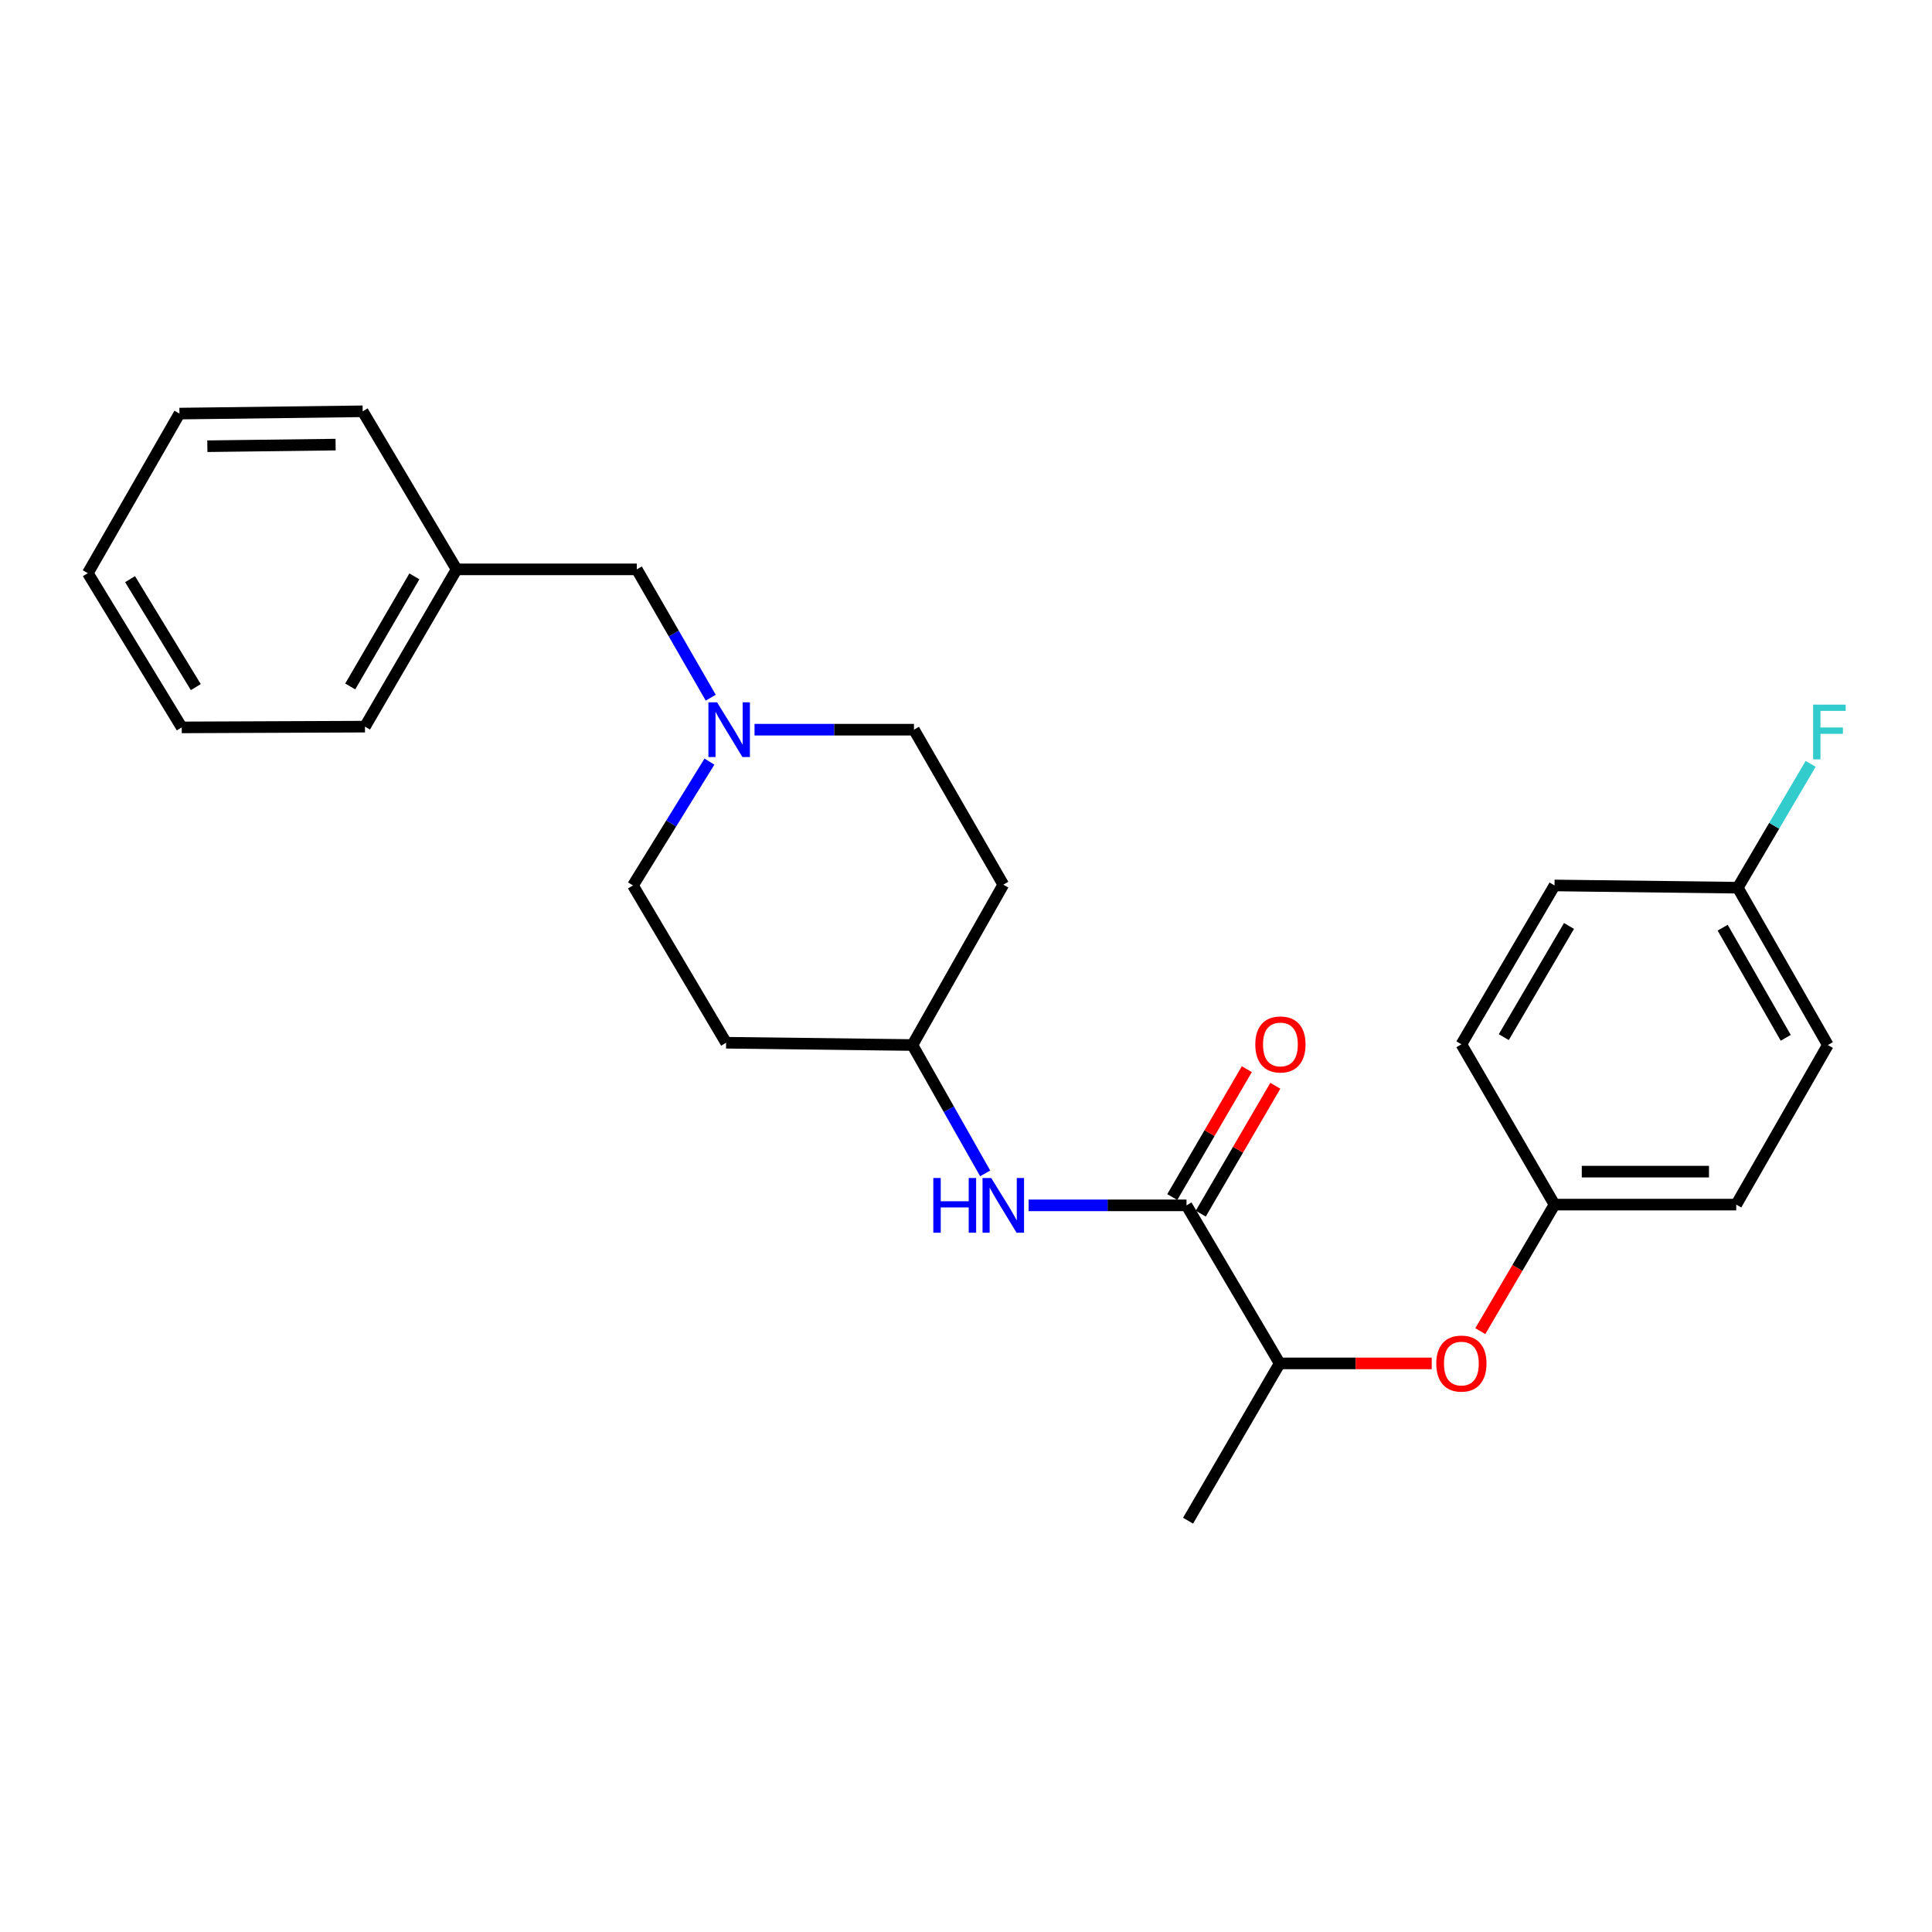 <?xml version='1.0' encoding='iso-8859-1'?>
<svg version='1.1' baseProfile='full'
              xmlns='http://www.w3.org/2000/svg'
                      xmlns:rdkit='http://www.rdkit.org/xml'
                      xmlns:xlink='http://www.w3.org/1999/xlink'
                  xml:space='preserve'
width='1000px' height='1000px' viewBox='0 0 1000 1000'>
<!-- END OF HEADER -->
<rect style='opacity:1.0;fill:#FFFFFF;stroke:none' width='1000' height='1000' x='0' y='0'> </rect>
<path class='bond-0' d='M 614.138,623.889 L 573.276,623.889' style='fill:none;fill-rule:evenodd;stroke:#000000;stroke-width:6px;stroke-linecap:butt;stroke-linejoin:miter;stroke-opacity:1' />
<path class='bond-0' d='M 573.276,623.889 L 532.414,623.889' style='fill:none;fill-rule:evenodd;stroke:#0000FF;stroke-width:6px;stroke-linecap:butt;stroke-linejoin:miter;stroke-opacity:1' />
<path class='bond-2' d='M 614.138,623.889 L 662.36,705.698' style='fill:none;fill-rule:evenodd;stroke:#000000;stroke-width:6px;stroke-linecap:butt;stroke-linejoin:miter;stroke-opacity:1' />
<path class='bond-4' d='M 621.508,628.186 L 640.803,595.091' style='fill:none;fill-rule:evenodd;stroke:#000000;stroke-width:6px;stroke-linecap:butt;stroke-linejoin:miter;stroke-opacity:1' />
<path class='bond-4' d='M 640.803,595.091 L 660.098,561.995' style='fill:none;fill-rule:evenodd;stroke:#FF0000;stroke-width:6px;stroke-linecap:butt;stroke-linejoin:miter;stroke-opacity:1' />
<path class='bond-4' d='M 606.767,619.592 L 626.062,586.496' style='fill:none;fill-rule:evenodd;stroke:#000000;stroke-width:6px;stroke-linecap:butt;stroke-linejoin:miter;stroke-opacity:1' />
<path class='bond-4' d='M 626.062,586.496 L 645.357,553.401' style='fill:none;fill-rule:evenodd;stroke:#FF0000;stroke-width:6px;stroke-linecap:butt;stroke-linejoin:miter;stroke-opacity:1' />
<path class='bond-5' d='M 509.927,607.345 L 491.101,574.125' style='fill:none;fill-rule:evenodd;stroke:#0000FF;stroke-width:6px;stroke-linecap:butt;stroke-linejoin:miter;stroke-opacity:1' />
<path class='bond-5' d='M 491.101,574.125 L 472.275,540.905' style='fill:none;fill-rule:evenodd;stroke:#000000;stroke-width:6px;stroke-linecap:butt;stroke-linejoin:miter;stroke-opacity:1' />
<path class='bond-1' d='M 390.543,377.684 L 431.803,377.684' style='fill:none;fill-rule:evenodd;stroke:#0000FF;stroke-width:6px;stroke-linecap:butt;stroke-linejoin:miter;stroke-opacity:1' />
<path class='bond-1' d='M 431.803,377.684 L 473.062,377.684' style='fill:none;fill-rule:evenodd;stroke:#000000;stroke-width:6px;stroke-linecap:butt;stroke-linejoin:miter;stroke-opacity:1' />
<path class='bond-6' d='M 367.876,361.13 L 348.741,327.915' style='fill:none;fill-rule:evenodd;stroke:#0000FF;stroke-width:6px;stroke-linecap:butt;stroke-linejoin:miter;stroke-opacity:1' />
<path class='bond-6' d='M 348.741,327.915 L 329.606,294.7' style='fill:none;fill-rule:evenodd;stroke:#000000;stroke-width:6px;stroke-linecap:butt;stroke-linejoin:miter;stroke-opacity:1' />
<path class='bond-25' d='M 367.203,394.213 L 347.409,426.261' style='fill:none;fill-rule:evenodd;stroke:#0000FF;stroke-width:6px;stroke-linecap:butt;stroke-linejoin:miter;stroke-opacity:1' />
<path class='bond-25' d='M 347.409,426.261 L 327.616,458.309' style='fill:none;fill-rule:evenodd;stroke:#000000;stroke-width:6px;stroke-linecap:butt;stroke-linejoin:miter;stroke-opacity:1' />
<path class='bond-3' d='M 662.36,705.698 L 701.708,705.698' style='fill:none;fill-rule:evenodd;stroke:#000000;stroke-width:6px;stroke-linecap:butt;stroke-linejoin:miter;stroke-opacity:1' />
<path class='bond-3' d='M 701.708,705.698 L 741.057,705.698' style='fill:none;fill-rule:evenodd;stroke:#FF0000;stroke-width:6px;stroke-linecap:butt;stroke-linejoin:miter;stroke-opacity:1' />
<path class='bond-19' d='M 662.36,705.698 L 614.934,787.11' style='fill:none;fill-rule:evenodd;stroke:#000000;stroke-width:6px;stroke-linecap:butt;stroke-linejoin:miter;stroke-opacity:1' />
<path class='bond-11' d='M 766.205,688.996 L 785.413,656.248' style='fill:none;fill-rule:evenodd;stroke:#FF0000;stroke-width:6px;stroke-linecap:butt;stroke-linejoin:miter;stroke-opacity:1' />
<path class='bond-11' d='M 785.413,656.248 L 804.621,623.501' style='fill:none;fill-rule:evenodd;stroke:#000000;stroke-width:6px;stroke-linecap:butt;stroke-linejoin:miter;stroke-opacity:1' />
<path class='bond-7' d='M 472.275,540.905 L 375.829,539.72' style='fill:none;fill-rule:evenodd;stroke:#000000;stroke-width:6px;stroke-linecap:butt;stroke-linejoin:miter;stroke-opacity:1' />
<path class='bond-8' d='M 472.275,540.905 L 519.303,457.91' style='fill:none;fill-rule:evenodd;stroke:#000000;stroke-width:6px;stroke-linecap:butt;stroke-linejoin:miter;stroke-opacity:1' />
<path class='bond-14' d='M 329.606,294.7 L 236.336,294.7' style='fill:none;fill-rule:evenodd;stroke:#000000;stroke-width:6px;stroke-linecap:butt;stroke-linejoin:miter;stroke-opacity:1' />
<path class='bond-9' d='M 375.829,539.72 L 327.616,458.309' style='fill:none;fill-rule:evenodd;stroke:#000000;stroke-width:6px;stroke-linecap:butt;stroke-linejoin:miter;stroke-opacity:1' />
<path class='bond-10' d='M 519.303,457.91 L 473.062,377.684' style='fill:none;fill-rule:evenodd;stroke:#000000;stroke-width:6px;stroke-linecap:butt;stroke-linejoin:miter;stroke-opacity:1' />
<path class='bond-15' d='M 804.621,623.501 L 756.408,540.525' style='fill:none;fill-rule:evenodd;stroke:#000000;stroke-width:6px;stroke-linecap:butt;stroke-linejoin:miter;stroke-opacity:1' />
<path class='bond-16' d='M 804.621,623.501 L 898.678,623.501' style='fill:none;fill-rule:evenodd;stroke:#000000;stroke-width:6px;stroke-linecap:butt;stroke-linejoin:miter;stroke-opacity:1' />
<path class='bond-16' d='M 818.73,606.437 L 884.57,606.437' style='fill:none;fill-rule:evenodd;stroke:#000000;stroke-width:6px;stroke-linecap:butt;stroke-linejoin:miter;stroke-opacity:1' />
<path class='bond-12' d='M 899.465,459.475 L 946.095,540.905' style='fill:none;fill-rule:evenodd;stroke:#000000;stroke-width:6px;stroke-linecap:butt;stroke-linejoin:miter;stroke-opacity:1' />
<path class='bond-12' d='M 891.652,480.168 L 924.293,537.169' style='fill:none;fill-rule:evenodd;stroke:#000000;stroke-width:6px;stroke-linecap:butt;stroke-linejoin:miter;stroke-opacity:1' />
<path class='bond-13' d='M 899.465,459.475 L 918.325,427.421' style='fill:none;fill-rule:evenodd;stroke:#000000;stroke-width:6px;stroke-linecap:butt;stroke-linejoin:miter;stroke-opacity:1' />
<path class='bond-13' d='M 918.325,427.421 L 937.184,395.367' style='fill:none;fill-rule:evenodd;stroke:#33CCCC;stroke-width:6px;stroke-linecap:butt;stroke-linejoin:miter;stroke-opacity:1' />
<path class='bond-26' d='M 899.465,459.475 L 804.621,458.309' style='fill:none;fill-rule:evenodd;stroke:#000000;stroke-width:6px;stroke-linecap:butt;stroke-linejoin:miter;stroke-opacity:1' />
<path class='bond-20' d='M 236.336,294.7 L 188.91,376.111' style='fill:none;fill-rule:evenodd;stroke:#000000;stroke-width:6px;stroke-linecap:butt;stroke-linejoin:miter;stroke-opacity:1' />
<path class='bond-20' d='M 214.478,298.322 L 181.28,355.31' style='fill:none;fill-rule:evenodd;stroke:#000000;stroke-width:6px;stroke-linecap:butt;stroke-linejoin:miter;stroke-opacity:1' />
<path class='bond-21' d='M 236.336,294.7 L 187.715,212.89' style='fill:none;fill-rule:evenodd;stroke:#000000;stroke-width:6px;stroke-linecap:butt;stroke-linejoin:miter;stroke-opacity:1' />
<path class='bond-17' d='M 756.408,540.525 L 804.621,458.309' style='fill:none;fill-rule:evenodd;stroke:#000000;stroke-width:6px;stroke-linecap:butt;stroke-linejoin:miter;stroke-opacity:1' />
<path class='bond-17' d='M 778.359,536.824 L 812.108,479.273' style='fill:none;fill-rule:evenodd;stroke:#000000;stroke-width:6px;stroke-linecap:butt;stroke-linejoin:miter;stroke-opacity:1' />
<path class='bond-18' d='M 898.678,623.501 L 946.095,540.905' style='fill:none;fill-rule:evenodd;stroke:#000000;stroke-width:6px;stroke-linecap:butt;stroke-linejoin:miter;stroke-opacity:1' />
<path class='bond-23' d='M 188.91,376.111 L 94.066,376.499' style='fill:none;fill-rule:evenodd;stroke:#000000;stroke-width:6px;stroke-linecap:butt;stroke-linejoin:miter;stroke-opacity:1' />
<path class='bond-22' d='M 187.715,212.89 L 92.881,214.075' style='fill:none;fill-rule:evenodd;stroke:#000000;stroke-width:6px;stroke-linecap:butt;stroke-linejoin:miter;stroke-opacity:1' />
<path class='bond-22' d='M 173.703,230.13 L 107.319,230.96' style='fill:none;fill-rule:evenodd;stroke:#000000;stroke-width:6px;stroke-linecap:butt;stroke-linejoin:miter;stroke-opacity:1' />
<path class='bond-24' d='M 92.881,214.075 L 45.455,296.671' style='fill:none;fill-rule:evenodd;stroke:#000000;stroke-width:6px;stroke-linecap:butt;stroke-linejoin:miter;stroke-opacity:1' />
<path class='bond-27' d='M 94.066,376.499 L 45.455,296.671' style='fill:none;fill-rule:evenodd;stroke:#000000;stroke-width:6px;stroke-linecap:butt;stroke-linejoin:miter;stroke-opacity:1' />
<path class='bond-27' d='M 101.348,355.65 L 67.32,299.771' style='fill:none;fill-rule:evenodd;stroke:#000000;stroke-width:6px;stroke-linecap:butt;stroke-linejoin:miter;stroke-opacity:1' />
<path  class='atom-1' d='M 483.083 609.729
L 486.923 609.729
L 486.923 621.769
L 501.403 621.769
L 501.403 609.729
L 505.243 609.729
L 505.243 638.049
L 501.403 638.049
L 501.403 624.969
L 486.923 624.969
L 486.923 638.049
L 483.083 638.049
L 483.083 609.729
' fill='#0000FF'/>
<path  class='atom-1' d='M 513.043 609.729
L 522.323 624.729
Q 523.243 626.209, 524.723 628.889
Q 526.203 631.569, 526.283 631.729
L 526.283 609.729
L 530.043 609.729
L 530.043 638.049
L 526.163 638.049
L 516.203 621.649
Q 515.043 619.729, 513.803 617.529
Q 512.603 615.329, 512.243 614.649
L 512.243 638.049
L 508.563 638.049
L 508.563 609.729
L 513.043 609.729
' fill='#0000FF'/>
<path  class='atom-2' d='M 371.152 363.524
L 380.432 378.524
Q 381.352 380.004, 382.832 382.684
Q 384.312 385.364, 384.392 385.524
L 384.392 363.524
L 388.152 363.524
L 388.152 391.844
L 384.272 391.844
L 374.312 375.444
Q 373.152 373.524, 371.912 371.324
Q 370.712 369.124, 370.352 368.444
L 370.352 391.844
L 366.672 391.844
L 366.672 363.524
L 371.152 363.524
' fill='#0000FF'/>
<path  class='atom-4' d='M 743.408 705.778
Q 743.408 698.978, 746.768 695.178
Q 750.128 691.378, 756.408 691.378
Q 762.688 691.378, 766.048 695.178
Q 769.408 698.978, 769.408 705.778
Q 769.408 712.658, 766.008 716.578
Q 762.608 720.458, 756.408 720.458
Q 750.168 720.458, 746.768 716.578
Q 743.408 712.698, 743.408 705.778
M 756.408 717.258
Q 760.728 717.258, 763.048 714.378
Q 765.408 711.458, 765.408 705.778
Q 765.408 700.218, 763.048 697.418
Q 760.728 694.578, 756.408 694.578
Q 752.088 694.578, 749.728 697.378
Q 747.408 700.178, 747.408 705.778
Q 747.408 711.498, 749.728 714.378
Q 752.088 717.258, 756.408 717.258
' fill='#FF0000'/>
<path  class='atom-5' d='M 649.74 540.605
Q 649.74 533.805, 653.1 530.005
Q 656.46 526.205, 662.74 526.205
Q 669.02 526.205, 672.38 530.005
Q 675.74 533.805, 675.74 540.605
Q 675.74 547.485, 672.34 551.405
Q 668.94 555.285, 662.74 555.285
Q 656.5 555.285, 653.1 551.405
Q 649.74 547.525, 649.74 540.605
M 662.74 552.085
Q 667.06 552.085, 669.38 549.205
Q 671.74 546.285, 671.74 540.605
Q 671.74 535.045, 669.38 532.245
Q 667.06 529.405, 662.74 529.405
Q 658.42 529.405, 656.06 532.205
Q 653.74 535.005, 653.74 540.605
Q 653.74 546.325, 656.06 549.205
Q 658.42 552.085, 662.74 552.085
' fill='#FF0000'/>
<path  class='atom-14' d='M 938.471 364.709
L 955.311 364.709
L 955.311 367.949
L 942.271 367.949
L 942.271 376.549
L 953.871 376.549
L 953.871 379.829
L 942.271 379.829
L 942.271 393.029
L 938.471 393.029
L 938.471 364.709
' fill='#33CCCC'/>
</svg>
